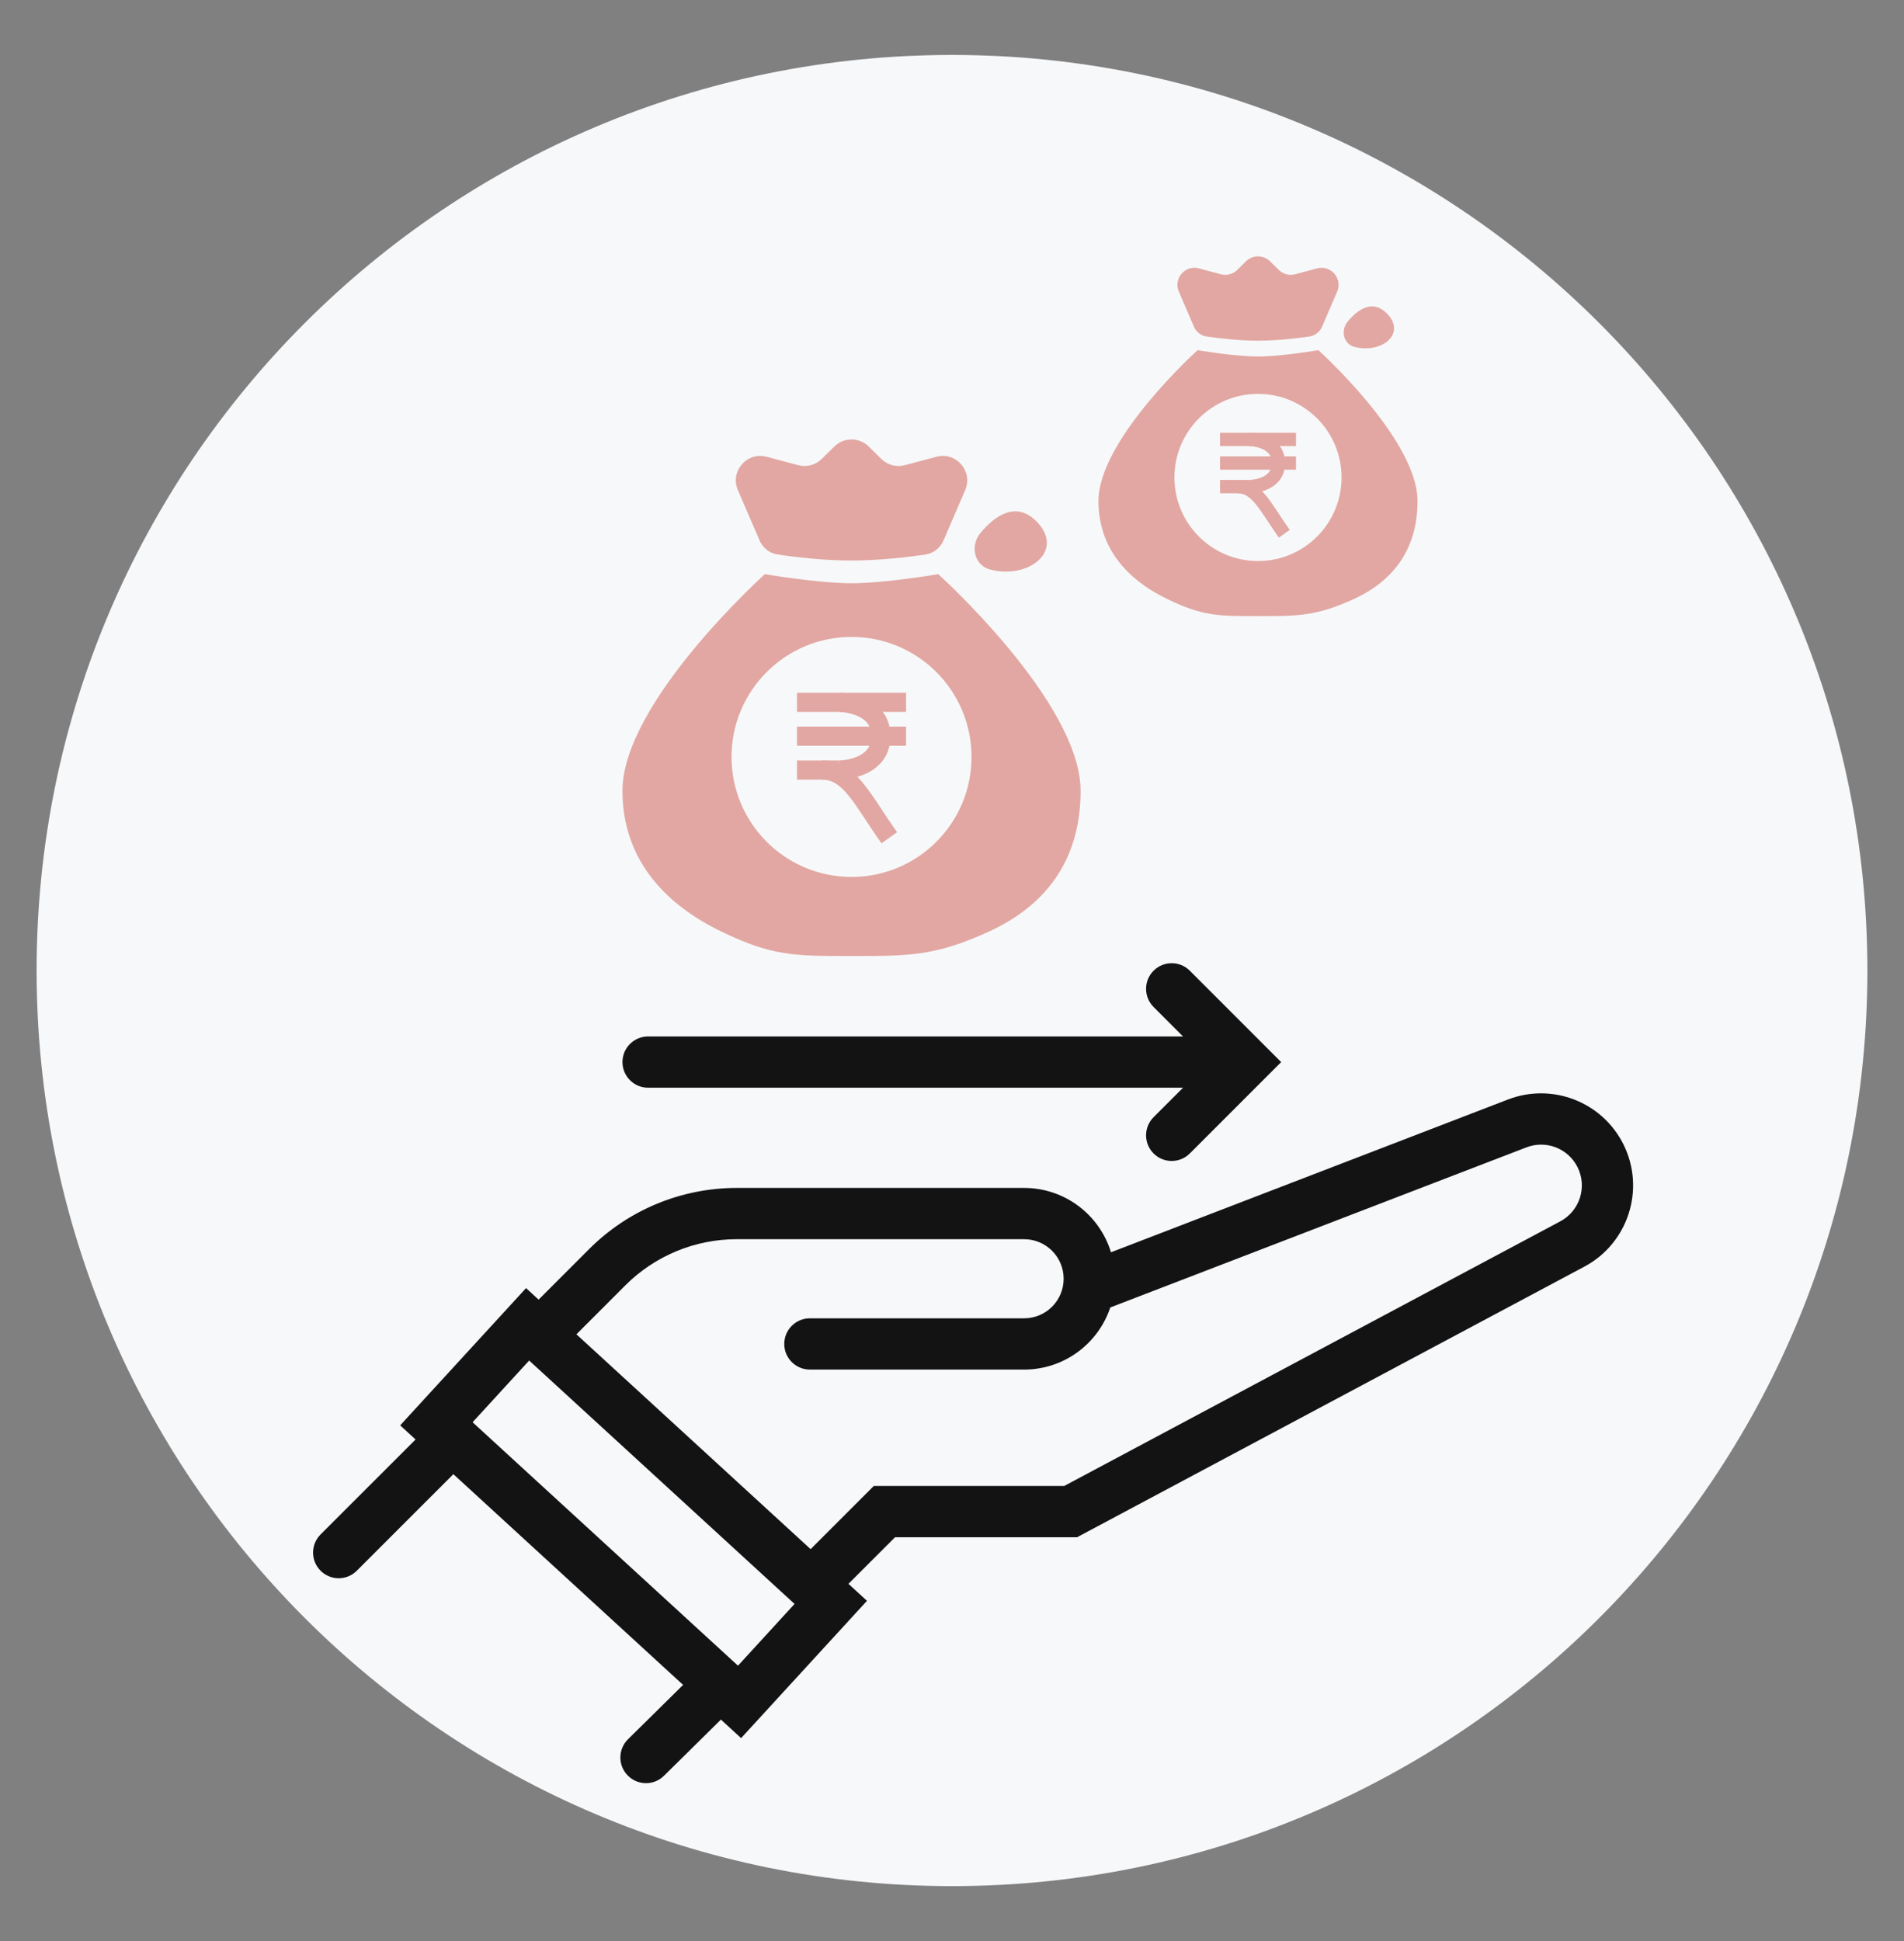 <svg viewBox="0 0 52 53" fill="none" xmlns="http://www.w3.org/2000/svg">
<rect x="0" y="0" width="52" height="53" fill="#808080" stroke="none"/>
<path d="M51 26.5C51 40.307 39.807 51.5 26 51.5C12.193 51.5 1 40.307 1 26.5C1 12.693 12.193 1.5 26 1.5C39.807 1.5 51 12.693 51 26.5Z" fill="#F7F8FA"/>
<path d="M32.495 26.505C32.222 26.232 31.778 26.232 31.505 26.505C31.232 26.778 31.232 27.221 31.505 27.495L32.31 28.3H17.7C17.313 28.3 17 28.613 17 29C17 29.386 17.313 29.7 17.7 29.7H32.31L31.505 30.505C31.232 30.778 31.232 31.221 31.505 31.495C31.778 31.768 32.222 31.768 32.495 31.495L34.99 29L32.495 26.505Z" fill="black" fill-opacity="0.92"/>
<path d="M30 13.681C30 11.998 32.708 9.561 32.708 9.561C32.708 9.561 33.713 9.734 34.357 9.734C35.001 9.734 36.006 9.561 36.006 9.561C36.006 9.561 38.714 11.998 38.714 13.681C38.714 14.908 38.138 15.824 36.968 16.359C35.953 16.823 35.456 16.823 34.357 16.823C33.258 16.823 32.846 16.823 31.884 16.359C30.72 15.798 30 14.908 30 13.681Z" fill="#E2A7A2"/>
<path d="M32.195 7.963L32.607 8.919C32.668 9.061 32.796 9.164 32.949 9.187C33.296 9.239 33.842 9.302 34.357 9.302C34.873 9.302 35.419 9.239 35.765 9.187C35.918 9.164 36.046 9.061 36.107 8.919L36.519 7.963C36.673 7.605 36.347 7.228 35.971 7.328L35.371 7.489C35.212 7.531 35.041 7.486 34.924 7.37L34.684 7.134C34.503 6.955 34.212 6.955 34.03 7.134L33.79 7.37C33.673 7.486 33.503 7.531 33.343 7.489L32.743 7.328C32.367 7.228 32.041 7.605 32.195 7.963Z" fill="#E2A7A2"/>
<path d="M37.871 8.553C37.492 8.175 37.093 8.434 36.808 8.779C36.608 9.022 36.69 9.394 36.994 9.473C37.733 9.666 38.427 9.11 37.871 8.553Z" fill="#E2A7A2"/>
<circle r="2.282" transform="matrix(1 0 0 -1 34.357 13.037)" fill="#F7F8FA"/>
<path fill-rule="evenodd" clip-rule="evenodd" d="M34.118 12.181C34.118 12.181 34.118 12.181 34.118 11.999C34.118 11.817 34.118 11.817 34.118 11.817L34.12 11.817L34.123 11.817L34.132 11.817C34.139 11.817 34.15 11.818 34.163 11.819C34.188 11.82 34.224 11.823 34.267 11.829C34.351 11.84 34.467 11.863 34.585 11.911C34.703 11.958 34.831 12.034 34.931 12.155C35.034 12.279 35.098 12.441 35.098 12.643C35.098 12.845 35.034 13.007 34.931 13.131C34.831 13.252 34.703 13.327 34.585 13.375C34.467 13.422 34.351 13.445 34.267 13.457C34.224 13.463 34.188 13.465 34.163 13.467C34.15 13.468 34.139 13.468 34.132 13.468L34.123 13.468L34.12 13.468L34.118 13.469C34.118 13.469 34.118 13.469 34.118 13.286C34.118 13.104 34.118 13.104 34.118 13.104C34.118 13.104 34.117 13.104 34.118 13.104L34.122 13.104C34.126 13.104 34.133 13.104 34.142 13.104C34.16 13.102 34.186 13.1 34.218 13.096C34.283 13.087 34.367 13.07 34.449 13.037C34.53 13.004 34.601 12.959 34.651 12.899C34.698 12.842 34.734 12.763 34.734 12.643C34.734 12.523 34.698 12.443 34.651 12.386C34.601 12.326 34.53 12.281 34.449 12.248C34.367 12.215 34.283 12.198 34.218 12.189C34.186 12.185 34.16 12.183 34.142 12.182C34.133 12.181 34.126 12.181 34.122 12.181L34.118 12.181C34.117 12.181 34.118 12.181 34.118 12.181Z" fill="#E2A7A2"/>
<path fill-rule="evenodd" clip-rule="evenodd" d="M35.395 12.181H33.32V11.817H35.395V12.181ZM35.395 12.825H33.32V12.461H35.395V12.825ZM34.118 13.469L33.32 13.468V13.104L34.118 13.104L34.118 13.469Z" fill="#E2A7A2"/>
<path fill-rule="evenodd" clip-rule="evenodd" d="M34.304 13.776C34.129 13.561 33.984 13.468 33.799 13.468V13.104C34.146 13.104 34.384 13.297 34.587 13.546C34.687 13.67 34.785 13.816 34.887 13.97C34.903 13.994 34.919 14.018 34.935 14.043C35.024 14.177 35.118 14.319 35.224 14.468L34.927 14.68C34.817 14.525 34.719 14.377 34.631 14.242C34.615 14.218 34.599 14.194 34.583 14.171C34.481 14.016 34.392 13.884 34.304 13.776Z" fill="#E2A7A2"/>
<path d="M17 21.593C17 19.176 20.889 15.677 20.889 15.677C20.889 15.677 22.331 15.925 23.256 15.925C24.181 15.925 25.624 15.677 25.624 15.677C25.624 15.677 29.512 19.176 29.512 21.593C29.512 23.355 28.685 24.67 27.005 25.438C25.547 26.104 24.834 26.104 23.256 26.104C21.678 26.104 21.086 26.104 19.705 25.438C18.034 24.632 17 23.355 17 21.593Z" fill="#E2A7A2"/>
<path d="M20.152 13.382L20.744 14.755C20.831 14.959 21.015 15.107 21.234 15.14C21.732 15.215 22.516 15.305 23.256 15.305C23.997 15.305 24.781 15.215 25.278 15.14C25.498 15.107 25.681 14.959 25.769 14.755L26.36 13.382C26.581 12.869 26.113 12.328 25.574 12.472L24.712 12.702C24.483 12.763 24.239 12.698 24.07 12.532L23.726 12.192C23.465 11.936 23.047 11.936 22.787 12.192L22.442 12.532C22.274 12.698 22.03 12.763 21.801 12.702L20.939 12.472C20.399 12.328 19.931 12.869 20.152 13.382Z" fill="#E2A7A2"/>
<path d="M28.301 14.23C27.758 13.688 27.184 14.059 26.776 14.554C26.488 14.903 26.605 15.437 27.043 15.551C28.104 15.828 29.099 15.029 28.301 14.23Z" fill="#E2A7A2"/>
<circle r="3.277" transform="matrix(1 0 0 -1 23.256 20.668)" fill="#F7F8FA"/>
<path fill-rule="evenodd" clip-rule="evenodd" d="M22.912 19.439C22.912 19.439 22.913 19.439 22.913 19.178C22.913 18.916 22.913 18.916 22.913 18.916L22.915 18.917L22.919 18.917L22.932 18.917C22.943 18.917 22.958 18.918 22.977 18.919C23.014 18.921 23.065 18.925 23.126 18.933C23.247 18.95 23.413 18.983 23.583 19.051C23.752 19.119 23.937 19.228 24.081 19.401C24.228 19.58 24.32 19.812 24.32 20.102C24.32 20.392 24.228 20.625 24.081 20.803C23.937 20.977 23.752 21.085 23.583 21.153C23.413 21.222 23.247 21.255 23.126 21.271C23.065 21.279 23.014 21.284 22.977 21.286C22.958 21.287 22.943 21.287 22.932 21.288L22.919 21.288L22.915 21.288L22.913 21.288C22.913 21.288 22.913 21.288 22.913 21.026C22.913 20.765 22.912 20.765 22.912 20.765C22.912 20.765 22.912 20.765 22.912 20.765L22.918 20.765C22.924 20.765 22.934 20.765 22.947 20.764C22.972 20.762 23.011 20.759 23.057 20.753C23.151 20.741 23.271 20.716 23.388 20.669C23.505 20.621 23.607 20.556 23.678 20.47C23.745 20.388 23.797 20.274 23.797 20.102C23.797 19.93 23.745 19.816 23.678 19.734C23.607 19.648 23.505 19.583 23.388 19.536C23.271 19.489 23.151 19.464 23.057 19.451C23.011 19.445 22.972 19.442 22.947 19.441C22.934 19.44 22.924 19.44 22.918 19.439L22.912 19.439C22.912 19.439 22.912 19.439 22.912 19.439Z" fill="#E2A7A2"/>
<path fill-rule="evenodd" clip-rule="evenodd" d="M24.746 19.439H21.767V18.916H24.746V19.439ZM24.746 20.363H21.767V19.841H24.746V20.363ZM22.913 21.288L21.767 21.288V20.765L22.912 20.765L22.913 21.288Z" fill="#E2A7A2"/>
<path fill-rule="evenodd" clip-rule="evenodd" d="M23.18 21.729C22.929 21.421 22.721 21.288 22.454 21.288V20.765C22.953 20.765 23.294 21.041 23.585 21.4C23.73 21.578 23.871 21.787 24.017 22.008C24.04 22.042 24.063 22.077 24.086 22.113C24.214 22.306 24.348 22.51 24.5 22.723L24.075 23.027C23.916 22.805 23.776 22.592 23.649 22.399C23.626 22.364 23.603 22.329 23.581 22.296C23.434 22.074 23.306 21.885 23.18 21.729Z" fill="#E2A7A2"/>
<path fill-rule="evenodd" clip-rule="evenodd" d="M44.336 31.243C43.757 30.086 42.394 29.557 41.186 30.021L30.342 34.193C30.032 33.176 29.087 32.436 27.969 32.436H20.121C18.609 32.436 17.159 33.036 16.09 34.105L14.71 35.486L14.367 35.171L10.929 38.919L11.349 39.305L8.755 41.898C8.482 42.172 8.482 42.615 8.755 42.888C9.028 43.162 9.472 43.162 9.745 42.888L12.382 40.252L18.656 46.006L17.151 47.49C16.876 47.762 16.873 48.205 17.145 48.48C17.416 48.756 17.859 48.759 18.134 48.487L19.689 46.953L20.24 47.459L23.678 43.71L23.172 43.246L24.444 41.974H29.415L43.271 34.585C44.473 33.944 44.945 32.462 44.336 31.243ZM22.139 42.299L23.864 40.574H29.065L42.612 33.349C43.145 33.065 43.354 32.409 43.084 31.869C42.828 31.357 42.224 31.122 41.689 31.328L30.323 35.7C29.994 36.686 29.064 37.396 27.969 37.396H22.119C21.732 37.396 21.419 37.083 21.419 36.696C21.419 36.31 21.732 35.996 22.119 35.996H27.969C28.565 35.996 29.049 35.513 29.049 34.916C29.049 34.319 28.565 33.836 27.969 33.836H20.121C18.98 33.836 17.887 34.289 17.08 35.095L15.743 36.433L22.139 42.299ZM12.907 38.834L14.452 37.149L21.7 43.795L20.155 45.481L12.907 38.834Z" fill="black" fill-opacity="0.92"/>
</svg>
